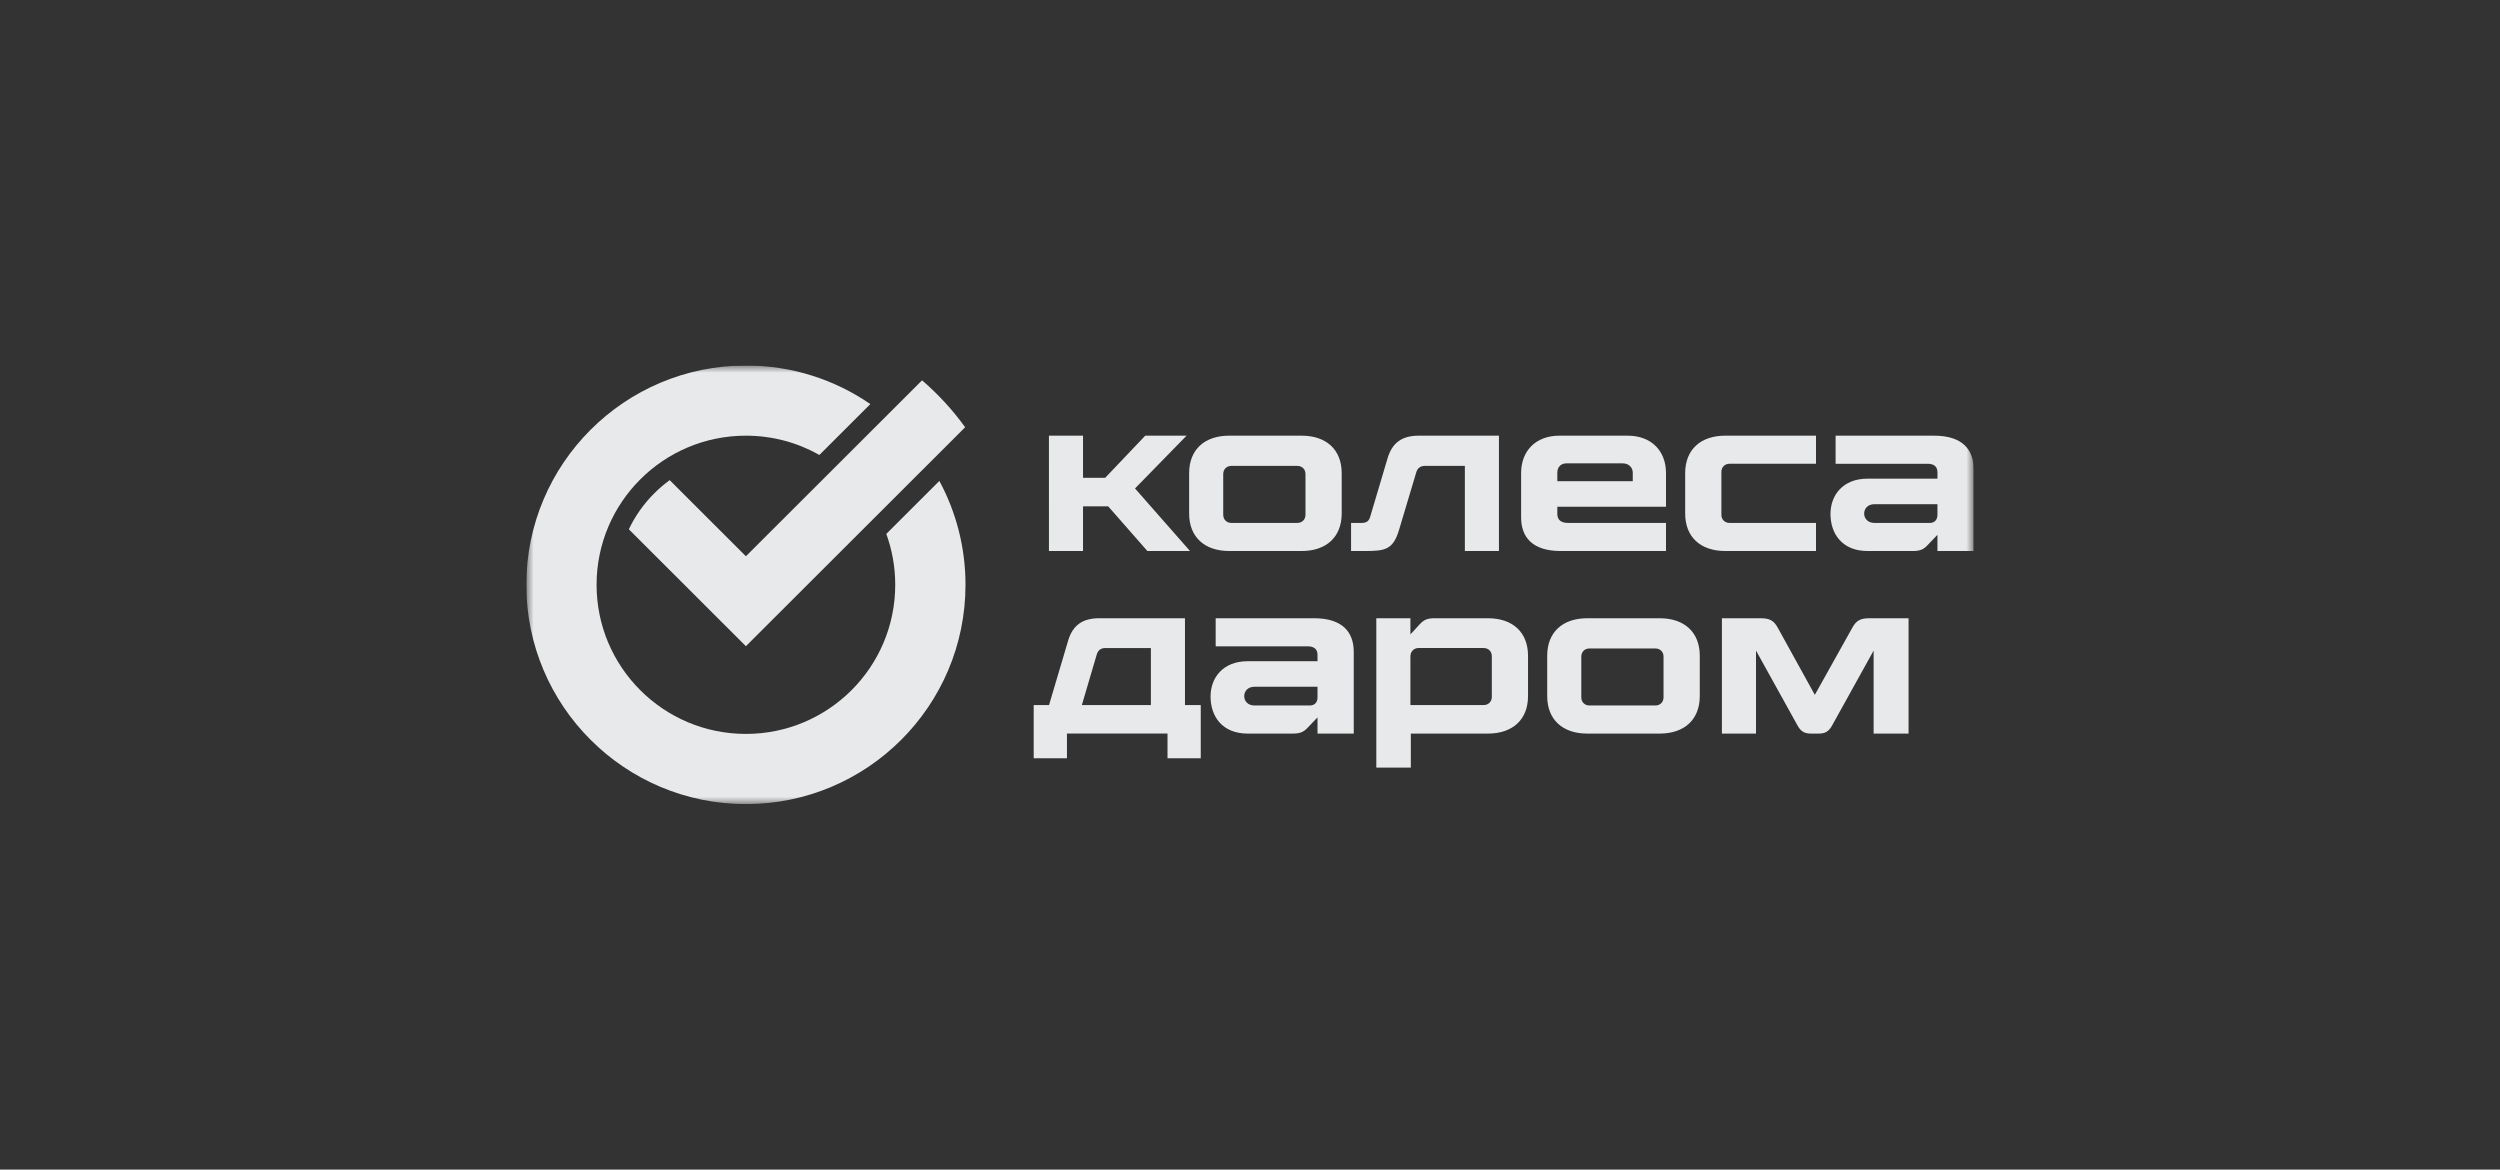 <svg width="171" height="80" viewBox="0 0 171 80" fill="none" xmlns="http://www.w3.org/2000/svg">
<rect x="0" y="0" width="171" height="80" fill="#333333" stroke="none"/>
<g opacity="0.9" clip-path="url(#clip0_1067_5272)">
<mask id="mask0_1067_5272" style="mask-type:luminance" maskUnits="userSpaceOnUse" x="36" y="25" width="99" height="30">
<path d="M135 25H36V55H135V25Z" fill="white"/>
</mask>
<g mask="url(#mask0_1067_5272)">
<path d="M127.508 35.127C127.508 34.807 127.741 34.487 128.208 34.487H132.521V35.215C132.521 35.564 132.317 35.768 131.997 35.768H128.207C127.741 35.768 127.508 35.447 127.508 35.127ZM125.205 35.156C125.205 36.495 125.992 37.689 127.741 37.689H130.831C131.297 37.689 131.56 37.602 131.851 37.282L132.521 36.583V37.689H134.999V32.1C134.999 30.761 134.241 29.8 132.289 29.8H125.555V31.722H131.851C132.259 31.722 132.522 31.896 132.522 32.304V32.74H127.741C126.05 32.74 125.205 33.876 125.205 35.156ZM117.779 50.177H120.111V44.5L122.968 49.653C123.201 50.06 123.463 50.177 123.871 50.177H124.396C124.804 50.177 125.067 50.06 125.299 49.653L128.156 44.5V50.177H130.546V42.288H127.894C127.252 42.288 126.961 42.433 126.67 42.987L124.134 47.528L121.627 42.987C121.336 42.433 121.044 42.288 120.403 42.288H117.779V50.177ZM115.266 35.127C115.266 36.728 116.315 37.689 118.006 37.689H124.214V35.768H118.297C117.976 35.768 117.743 35.535 117.743 35.215V32.275C117.743 31.954 117.976 31.721 118.297 31.721H124.214V29.8H118.006C116.315 29.8 115.266 30.761 115.266 32.362V35.127ZM108.161 47.702V44.908C108.161 44.588 108.394 44.355 108.715 44.355H113.233C113.553 44.355 113.786 44.587 113.786 44.908V47.702C113.786 48.022 113.554 48.255 113.233 48.255H108.715C108.394 48.255 108.161 48.022 108.161 47.702ZM105.829 47.615C105.829 49.216 106.878 50.177 108.569 50.177H113.524C115.215 50.177 116.264 49.216 116.264 47.615V44.85C116.264 43.248 115.215 42.288 113.524 42.288H108.569C106.878 42.288 105.829 43.248 105.829 44.85V47.615ZM106.521 32.915V32.333C106.521 31.954 106.754 31.692 107.163 31.692H110.981C111.418 31.692 111.681 31.983 111.681 32.333V32.915H106.521ZM104.044 35.389C104.044 36.728 104.802 37.689 106.754 37.689H113.954V35.767H107.25C106.784 35.767 106.521 35.564 106.521 35.156V34.661H113.954V32.361C113.954 30.848 112.963 29.8 111.331 29.8H106.667C105.035 29.8 104.044 30.848 104.044 32.361V35.389ZM96.472 48.226V44.908C96.472 44.559 96.705 44.325 97.026 44.325H101.486C101.806 44.325 102.04 44.558 102.04 44.879V47.673C102.04 47.993 101.807 48.226 101.486 48.226H96.472ZM94.14 52.505H96.501V50.177H101.777C103.467 50.177 104.517 49.216 104.517 47.615V44.85C104.517 43.248 103.467 42.288 101.777 42.288H98.133C97.667 42.288 97.404 42.375 97.113 42.695L96.472 43.394V42.288H94.14L94.14 52.505ZM92.413 37.689H93.375C94.745 37.689 95.299 37.602 95.707 36.204L96.873 32.304C96.96 32.013 97.164 31.867 97.456 31.867H100.196V37.689H102.528V29.8H97.048C95.911 29.8 95.241 30.266 94.92 31.314L93.725 35.331C93.638 35.651 93.463 35.767 93.142 35.767H92.413L92.413 37.689ZM85.104 47.615C85.104 47.295 85.337 46.974 85.804 46.974H90.118V47.702C90.118 48.051 89.914 48.255 89.593 48.255H85.804C85.337 48.255 85.104 47.935 85.104 47.615ZM82.802 47.644C82.802 48.983 83.589 50.177 85.338 50.177H88.427C88.894 50.177 89.156 50.089 89.448 49.769L90.118 49.071V50.177H92.596V44.588C92.596 43.249 91.838 42.288 89.885 42.288H83.152V44.209H89.448C89.856 44.209 90.118 44.384 90.118 44.792V45.228H85.337C83.647 45.228 82.802 46.363 82.802 47.644ZM81.337 35.127C81.337 36.728 82.387 37.689 84.077 37.689H89.032C90.723 37.689 91.772 36.728 91.772 35.127V32.362C91.772 30.761 90.723 29.8 89.032 29.8H84.077C82.387 29.8 81.337 30.761 81.337 32.362V35.127ZM73.999 48.226L75.019 44.762C75.106 44.471 75.31 44.326 75.602 44.326H78.721V48.226H73.999ZM70.705 51.865H72.979V50.176H79.858V51.865H82.131V48.226H81.052V42.288H75.194C74.057 42.288 73.386 42.754 73.066 43.802L71.754 48.226H70.705V51.865ZM71.748 37.689H74.079V34.632H75.799L78.481 37.689H81.396L77.635 33.41L81.162 29.8H78.335L75.595 32.682H74.079V29.8H71.747L71.748 37.689ZM84.223 31.867H88.741C89.062 31.867 89.295 32.1 89.295 32.42V35.215C89.295 35.535 89.062 35.768 88.741 35.768H84.223C83.903 35.768 83.669 35.535 83.669 35.215V32.42C83.669 32.1 83.902 31.867 84.223 31.867Z" fill="#FCFDFE"/>
<path d="M60.623 36.519C61.018 37.605 61.234 38.778 61.234 40C61.234 45.633 56.661 50.2 51.02 50.2C45.379 50.2 40.806 45.633 40.806 40C40.806 34.367 45.379 29.8 51.02 29.8C52.848 29.8 54.562 30.28 56.047 31.119L59.531 27.639C57.112 25.975 54.18 25 51.02 25C42.725 25 36 31.716 36 40C36 48.284 42.725 55 51.02 55C59.316 55 66.04 48.284 66.04 40C66.04 37.43 65.393 35.01 64.252 32.895L60.623 36.519Z" fill="#FCFDFE"/>
<path d="M63.069 26.015L51.019 38.048L45.807 32.842C45.438 33.111 45.084 33.411 44.751 33.744C44.014 34.48 43.435 35.314 43.012 36.203L51.019 44.2L66.016 29.224C65.163 28.041 64.173 26.964 63.069 26.015Z" fill="#FCFDFE"/>
</g>
</g>
<defs>
<clipPath id="clip0_1067_5272">
<rect width="99" height="30" fill="white" transform="translate(36 25)"/>
</clipPath>
</defs>
</svg>
